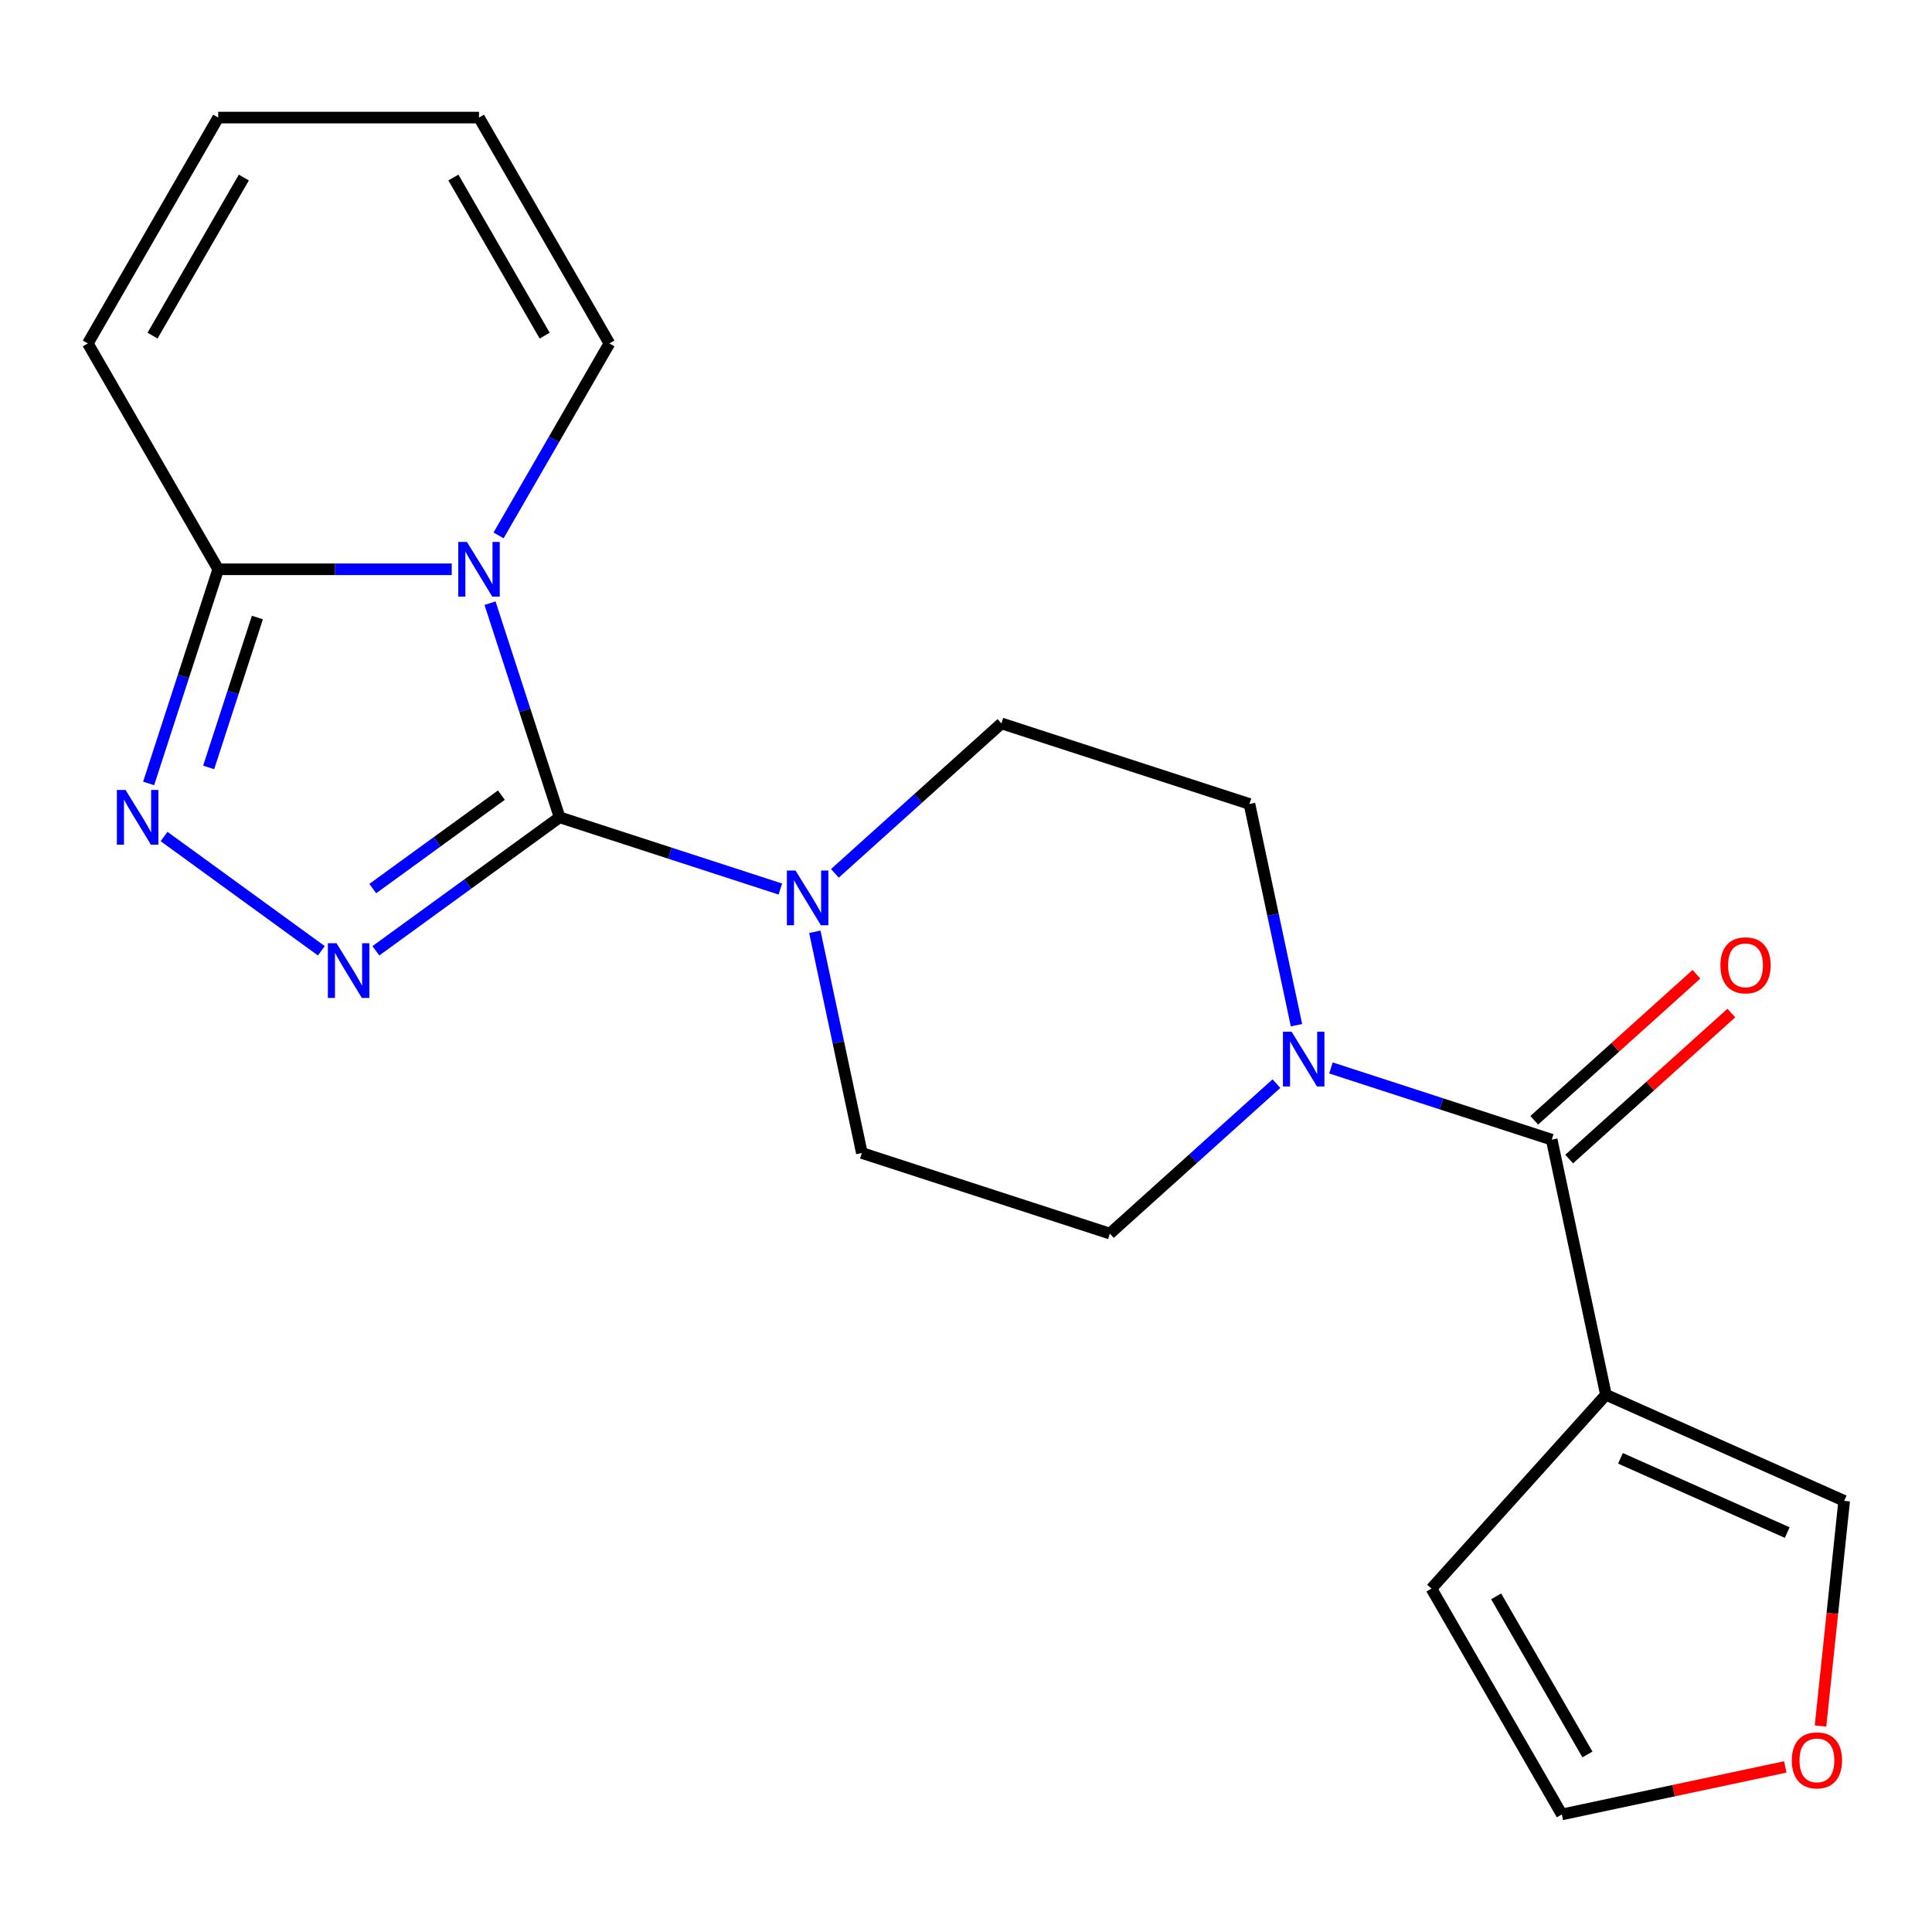 <?xml version='1.0' encoding='iso-8859-1'?>
<svg version='1.1' baseProfile='full'
              xmlns='http://www.w3.org/2000/svg'
                      xmlns:rdkit='http://www.rdkit.org/xml'
                      xmlns:xlink='http://www.w3.org/1999/xlink'
                  xml:space='preserve'
width='1000px' height='1000px' viewBox='0 0 1000 1000'>
<!-- END OF HEADER -->
<rect style='opacity:1.0;fill:#FFFFFF;stroke:none' width='1000' height='1000' x='0' y='0'> </rect>
<path class='bond-0' d='M 289.647,423.039 L 271.639,367.617' style='fill:none;fill-rule:evenodd;stroke:#000000;stroke-width:6px;stroke-linecap:butt;stroke-linejoin:miter;stroke-opacity:1' />
<path class='bond-0' d='M 271.639,367.617 L 253.631,312.194' style='fill:none;fill-rule:evenodd;stroke:#0000FF;stroke-width:6px;stroke-linecap:butt;stroke-linejoin:miter;stroke-opacity:1' />
<path class='bond-1' d='M 289.647,423.039 L 242.101,457.583' style='fill:none;fill-rule:evenodd;stroke:#000000;stroke-width:6px;stroke-linecap:butt;stroke-linejoin:miter;stroke-opacity:1' />
<path class='bond-1' d='M 242.101,457.583 L 194.555,492.127' style='fill:none;fill-rule:evenodd;stroke:#0000FF;stroke-width:6px;stroke-linecap:butt;stroke-linejoin:miter;stroke-opacity:1' />
<path class='bond-1' d='M 259.514,411.561 L 226.232,435.742' style='fill:none;fill-rule:evenodd;stroke:#000000;stroke-width:6px;stroke-linecap:butt;stroke-linejoin:miter;stroke-opacity:1' />
<path class='bond-1' d='M 226.232,435.742 L 192.95,459.923' style='fill:none;fill-rule:evenodd;stroke:#0000FF;stroke-width:6px;stroke-linecap:butt;stroke-linejoin:miter;stroke-opacity:1' />
<path class='bond-6' d='M 289.647,423.039 L 346.779,441.603' style='fill:none;fill-rule:evenodd;stroke:#000000;stroke-width:6px;stroke-linecap:butt;stroke-linejoin:miter;stroke-opacity:1' />
<path class='bond-6' d='M 346.779,441.603 L 403.911,460.166' style='fill:none;fill-rule:evenodd;stroke:#0000FF;stroke-width:6px;stroke-linecap:butt;stroke-linejoin:miter;stroke-opacity:1' />
<path class='bond-3' d='M 233.819,294.66 L 173.383,294.66' style='fill:none;fill-rule:evenodd;stroke:#0000FF;stroke-width:6px;stroke-linecap:butt;stroke-linejoin:miter;stroke-opacity:1' />
<path class='bond-3' d='M 173.383,294.66 L 112.948,294.66' style='fill:none;fill-rule:evenodd;stroke:#000000;stroke-width:6px;stroke-linecap:butt;stroke-linejoin:miter;stroke-opacity:1' />
<path class='bond-8' d='M 258.057,277.125 L 286.742,227.442' style='fill:none;fill-rule:evenodd;stroke:#0000FF;stroke-width:6px;stroke-linecap:butt;stroke-linejoin:miter;stroke-opacity:1' />
<path class='bond-8' d='M 286.742,227.442 L 315.427,177.758' style='fill:none;fill-rule:evenodd;stroke:#000000;stroke-width:6px;stroke-linecap:butt;stroke-linejoin:miter;stroke-opacity:1' />
<path class='bond-2' d='M 166.326,492.127 L 84.913,432.977' style='fill:none;fill-rule:evenodd;stroke:#0000FF;stroke-width:6px;stroke-linecap:butt;stroke-linejoin:miter;stroke-opacity:1' />
<path class='bond-21' d='M 76.932,405.504 L 94.94,350.082' style='fill:none;fill-rule:evenodd;stroke:#0000FF;stroke-width:6px;stroke-linecap:butt;stroke-linejoin:miter;stroke-opacity:1' />
<path class='bond-21' d='M 94.94,350.082 L 112.948,294.66' style='fill:none;fill-rule:evenodd;stroke:#000000;stroke-width:6px;stroke-linecap:butt;stroke-linejoin:miter;stroke-opacity:1' />
<path class='bond-21' d='M 108.01,397.22 L 120.616,358.425' style='fill:none;fill-rule:evenodd;stroke:#0000FF;stroke-width:6px;stroke-linecap:butt;stroke-linejoin:miter;stroke-opacity:1' />
<path class='bond-21' d='M 120.616,358.425 L 133.221,319.629' style='fill:none;fill-rule:evenodd;stroke:#000000;stroke-width:6px;stroke-linecap:butt;stroke-linejoin:miter;stroke-opacity:1' />
<path class='bond-11' d='M 112.948,294.66 L 45.455,177.758' style='fill:none;fill-rule:evenodd;stroke:#000000;stroke-width:6px;stroke-linecap:butt;stroke-linejoin:miter;stroke-opacity:1' />
<path class='bond-4' d='M 803.164,589.891 L 746.032,571.328' style='fill:none;fill-rule:evenodd;stroke:#000000;stroke-width:6px;stroke-linecap:butt;stroke-linejoin:miter;stroke-opacity:1' />
<path class='bond-4' d='M 746.032,571.328 L 688.9,552.764' style='fill:none;fill-rule:evenodd;stroke:#0000FF;stroke-width:6px;stroke-linecap:butt;stroke-linejoin:miter;stroke-opacity:1' />
<path class='bond-5' d='M 803.164,589.891 L 831.23,721.927' style='fill:none;fill-rule:evenodd;stroke:#000000;stroke-width:6px;stroke-linecap:butt;stroke-linejoin:miter;stroke-opacity:1' />
<path class='bond-17' d='M 812.197,599.923 L 854.166,562.133' style='fill:none;fill-rule:evenodd;stroke:#000000;stroke-width:6px;stroke-linecap:butt;stroke-linejoin:miter;stroke-opacity:1' />
<path class='bond-17' d='M 854.166,562.133 L 896.136,524.343' style='fill:none;fill-rule:evenodd;stroke:#FF0000;stroke-width:6px;stroke-linecap:butt;stroke-linejoin:miter;stroke-opacity:1' />
<path class='bond-17' d='M 794.132,579.86 L 836.102,542.07' style='fill:none;fill-rule:evenodd;stroke:#000000;stroke-width:6px;stroke-linecap:butt;stroke-linejoin:miter;stroke-opacity:1' />
<path class='bond-17' d='M 836.102,542.07 L 878.072,504.28' style='fill:none;fill-rule:evenodd;stroke:#FF0000;stroke-width:6px;stroke-linecap:butt;stroke-linejoin:miter;stroke-opacity:1' />
<path class='bond-9' d='M 831.23,721.927 L 954.545,776.831' style='fill:none;fill-rule:evenodd;stroke:#000000;stroke-width:6px;stroke-linecap:butt;stroke-linejoin:miter;stroke-opacity:1' />
<path class='bond-9' d='M 838.746,754.826 L 925.067,793.259' style='fill:none;fill-rule:evenodd;stroke:#000000;stroke-width:6px;stroke-linecap:butt;stroke-linejoin:miter;stroke-opacity:1' />
<path class='bond-10' d='M 831.23,721.927 L 740.906,822.242' style='fill:none;fill-rule:evenodd;stroke:#000000;stroke-width:6px;stroke-linecap:butt;stroke-linejoin:miter;stroke-opacity:1' />
<path class='bond-13' d='M 421.753,482.287 L 433.922,539.538' style='fill:none;fill-rule:evenodd;stroke:#0000FF;stroke-width:6px;stroke-linecap:butt;stroke-linejoin:miter;stroke-opacity:1' />
<path class='bond-13' d='M 433.922,539.538 L 446.091,596.788' style='fill:none;fill-rule:evenodd;stroke:#000000;stroke-width:6px;stroke-linecap:butt;stroke-linejoin:miter;stroke-opacity:1' />
<path class='bond-14' d='M 432.141,452.043 L 475.241,413.236' style='fill:none;fill-rule:evenodd;stroke:#0000FF;stroke-width:6px;stroke-linecap:butt;stroke-linejoin:miter;stroke-opacity:1' />
<path class='bond-14' d='M 475.241,413.236 L 518.34,374.429' style='fill:none;fill-rule:evenodd;stroke:#000000;stroke-width:6px;stroke-linecap:butt;stroke-linejoin:miter;stroke-opacity:1' />
<path class='bond-7' d='M 671.058,530.643 L 658.889,473.393' style='fill:none;fill-rule:evenodd;stroke:#0000FF;stroke-width:6px;stroke-linecap:butt;stroke-linejoin:miter;stroke-opacity:1' />
<path class='bond-7' d='M 658.889,473.393 L 646.72,416.142' style='fill:none;fill-rule:evenodd;stroke:#000000;stroke-width:6px;stroke-linecap:butt;stroke-linejoin:miter;stroke-opacity:1' />
<path class='bond-22' d='M 660.67,560.887 L 617.57,599.694' style='fill:none;fill-rule:evenodd;stroke:#0000FF;stroke-width:6px;stroke-linecap:butt;stroke-linejoin:miter;stroke-opacity:1' />
<path class='bond-22' d='M 617.57,599.694 L 574.471,638.501' style='fill:none;fill-rule:evenodd;stroke:#000000;stroke-width:6px;stroke-linecap:butt;stroke-linejoin:miter;stroke-opacity:1' />
<path class='bond-19' d='M 315.427,177.758 L 247.934,60.857' style='fill:none;fill-rule:evenodd;stroke:#000000;stroke-width:6px;stroke-linecap:butt;stroke-linejoin:miter;stroke-opacity:1' />
<path class='bond-19' d='M 281.923,173.722 L 234.677,91.891' style='fill:none;fill-rule:evenodd;stroke:#000000;stroke-width:6px;stroke-linecap:butt;stroke-linejoin:miter;stroke-opacity:1' />
<path class='bond-12' d='M 954.545,776.831 L 948.42,835.107' style='fill:none;fill-rule:evenodd;stroke:#000000;stroke-width:6px;stroke-linecap:butt;stroke-linejoin:miter;stroke-opacity:1' />
<path class='bond-12' d='M 948.42,835.107 L 942.295,893.383' style='fill:none;fill-rule:evenodd;stroke:#FF0000;stroke-width:6px;stroke-linecap:butt;stroke-linejoin:miter;stroke-opacity:1' />
<path class='bond-18' d='M 740.906,822.242 L 808.399,939.143' style='fill:none;fill-rule:evenodd;stroke:#000000;stroke-width:6px;stroke-linecap:butt;stroke-linejoin:miter;stroke-opacity:1' />
<path class='bond-18' d='M 774.41,826.278 L 821.656,908.109' style='fill:none;fill-rule:evenodd;stroke:#000000;stroke-width:6px;stroke-linecap:butt;stroke-linejoin:miter;stroke-opacity:1' />
<path class='bond-23' d='M 45.455,177.758 L 112.948,60.857' style='fill:none;fill-rule:evenodd;stroke:#000000;stroke-width:6px;stroke-linecap:butt;stroke-linejoin:miter;stroke-opacity:1' />
<path class='bond-23' d='M 78.959,173.722 L 126.204,91.891' style='fill:none;fill-rule:evenodd;stroke:#000000;stroke-width:6px;stroke-linecap:butt;stroke-linejoin:miter;stroke-opacity:1' />
<path class='bond-24' d='M 924.061,914.558 L 866.23,926.851' style='fill:none;fill-rule:evenodd;stroke:#FF0000;stroke-width:6px;stroke-linecap:butt;stroke-linejoin:miter;stroke-opacity:1' />
<path class='bond-24' d='M 866.23,926.851 L 808.399,939.143' style='fill:none;fill-rule:evenodd;stroke:#000000;stroke-width:6px;stroke-linecap:butt;stroke-linejoin:miter;stroke-opacity:1' />
<path class='bond-16' d='M 446.091,596.788 L 574.471,638.501' style='fill:none;fill-rule:evenodd;stroke:#000000;stroke-width:6px;stroke-linecap:butt;stroke-linejoin:miter;stroke-opacity:1' />
<path class='bond-15' d='M 518.34,374.429 L 646.72,416.142' style='fill:none;fill-rule:evenodd;stroke:#000000;stroke-width:6px;stroke-linecap:butt;stroke-linejoin:miter;stroke-opacity:1' />
<path class='bond-20' d='M 247.934,60.857 L 112.948,60.857' style='fill:none;fill-rule:evenodd;stroke:#000000;stroke-width:6px;stroke-linecap:butt;stroke-linejoin:miter;stroke-opacity:1' />
<path  class='atom-1' d='M 241.674 280.5
L 250.954 295.5
Q 251.874 296.98, 253.354 299.66
Q 254.834 302.34, 254.914 302.5
L 254.914 280.5
L 258.674 280.5
L 258.674 308.82
L 254.794 308.82
L 244.834 292.42
Q 243.674 290.5, 242.434 288.3
Q 241.234 286.1, 240.874 285.42
L 240.874 308.82
L 237.194 308.82
L 237.194 280.5
L 241.674 280.5
' fill='#0000FF'/>
<path  class='atom-2' d='M 174.181 488.222
L 183.461 503.222
Q 184.381 504.702, 185.861 507.382
Q 187.341 510.062, 187.421 510.222
L 187.421 488.222
L 191.181 488.222
L 191.181 516.542
L 187.301 516.542
L 177.341 500.142
Q 176.181 498.222, 174.941 496.022
Q 173.741 493.822, 173.381 493.142
L 173.381 516.542
L 169.701 516.542
L 169.701 488.222
L 174.181 488.222
' fill='#0000FF'/>
<path  class='atom-3' d='M 64.975 408.879
L 74.255 423.879
Q 75.175 425.359, 76.655 428.039
Q 78.135 430.719, 78.215 430.879
L 78.215 408.879
L 81.975 408.879
L 81.975 437.199
L 78.095 437.199
L 68.135 420.799
Q 66.975 418.879, 65.735 416.679
Q 64.535 414.479, 64.175 413.799
L 64.175 437.199
L 60.495 437.199
L 60.495 408.879
L 64.975 408.879
' fill='#0000FF'/>
<path  class='atom-7' d='M 411.766 450.592
L 421.046 465.592
Q 421.966 467.072, 423.446 469.752
Q 424.926 472.432, 425.006 472.592
L 425.006 450.592
L 428.766 450.592
L 428.766 478.912
L 424.886 478.912
L 414.926 462.512
Q 413.766 460.592, 412.526 458.392
Q 411.326 456.192, 410.966 455.512
L 410.966 478.912
L 407.286 478.912
L 407.286 450.592
L 411.766 450.592
' fill='#0000FF'/>
<path  class='atom-8' d='M 668.525 534.018
L 677.805 549.018
Q 678.725 550.498, 680.205 553.178
Q 681.685 555.858, 681.765 556.018
L 681.765 534.018
L 685.525 534.018
L 685.525 562.338
L 681.645 562.338
L 671.685 545.938
Q 670.525 544.018, 669.285 541.818
Q 668.085 539.618, 667.725 538.938
L 667.725 562.338
L 664.045 562.338
L 664.045 534.018
L 668.525 534.018
' fill='#0000FF'/>
<path  class='atom-13' d='M 927.436 911.158
Q 927.436 904.358, 930.796 900.558
Q 934.156 896.758, 940.436 896.758
Q 946.716 896.758, 950.076 900.558
Q 953.436 904.358, 953.436 911.158
Q 953.436 918.038, 950.036 921.958
Q 946.636 925.838, 940.436 925.838
Q 934.196 925.838, 930.796 921.958
Q 927.436 918.078, 927.436 911.158
M 940.436 922.638
Q 944.756 922.638, 947.076 919.758
Q 949.436 916.838, 949.436 911.158
Q 949.436 905.598, 947.076 902.798
Q 944.756 899.958, 940.436 899.958
Q 936.116 899.958, 933.756 902.758
Q 931.436 905.558, 931.436 911.158
Q 931.436 916.878, 933.756 919.758
Q 936.116 922.638, 940.436 922.638
' fill='#FF0000'/>
<path  class='atom-18' d='M 890.479 499.648
Q 890.479 492.848, 893.839 489.048
Q 897.199 485.248, 903.479 485.248
Q 909.759 485.248, 913.119 489.048
Q 916.479 492.848, 916.479 499.648
Q 916.479 506.528, 913.079 510.448
Q 909.679 514.328, 903.479 514.328
Q 897.239 514.328, 893.839 510.448
Q 890.479 506.568, 890.479 499.648
M 903.479 511.128
Q 907.799 511.128, 910.119 508.248
Q 912.479 505.328, 912.479 499.648
Q 912.479 494.088, 910.119 491.288
Q 907.799 488.448, 903.479 488.448
Q 899.159 488.448, 896.799 491.248
Q 894.479 494.048, 894.479 499.648
Q 894.479 505.368, 896.799 508.248
Q 899.159 511.128, 903.479 511.128
' fill='#FF0000'/>
</svg>
